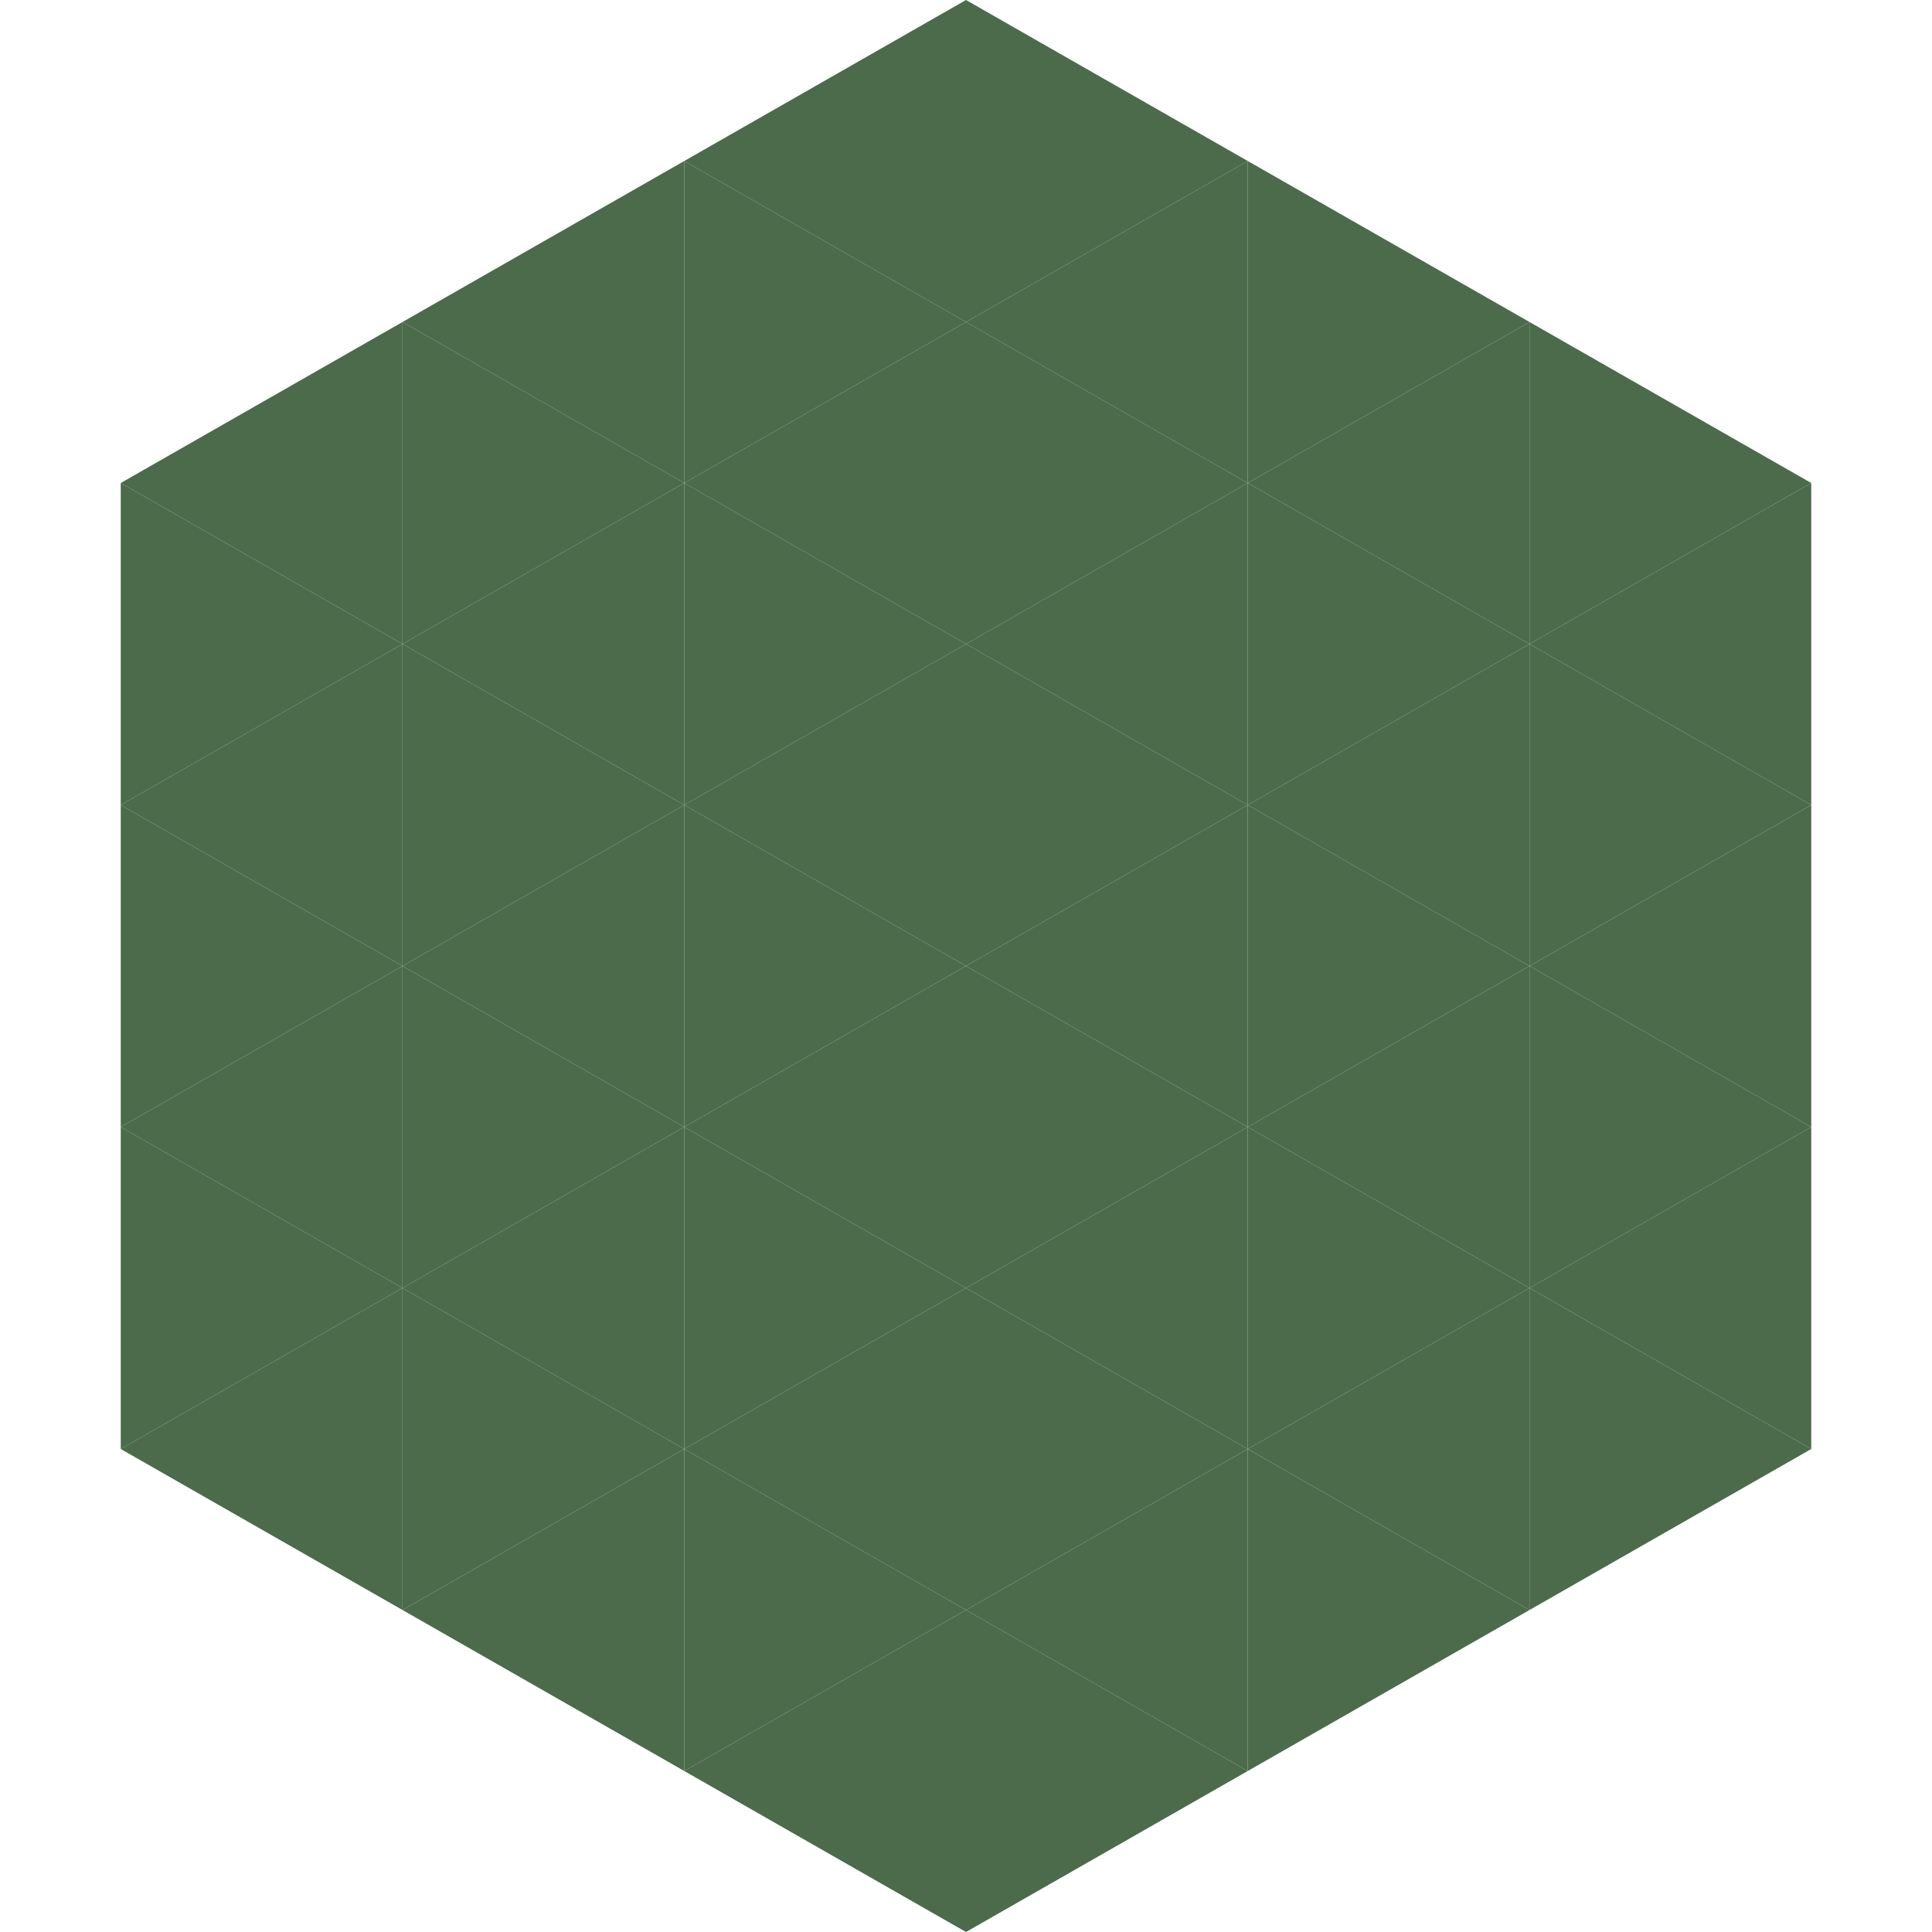 <?xml version="1.0"?>
<!-- Generated by SVGo -->
<svg width="240" height="240"
     xmlns="http://www.w3.org/2000/svg"
     xmlns:xlink="http://www.w3.org/1999/xlink">
<polygon points="50,40 15,60 50,80" style="fill:rgb(75,107,75)" />
<polygon points="190,40 225,60 190,80" style="fill:rgb(75,107,75)" />
<polygon points="15,60 50,80 15,100" style="fill:rgb(75,107,75)" />
<polygon points="225,60 190,80 225,100" style="fill:rgb(75,107,75)" />
<polygon points="50,80 15,100 50,120" style="fill:rgb(75,107,75)" />
<polygon points="190,80 225,100 190,120" style="fill:rgb(75,107,75)" />
<polygon points="15,100 50,120 15,140" style="fill:rgb(75,107,75)" />
<polygon points="225,100 190,120 225,140" style="fill:rgb(75,107,75)" />
<polygon points="50,120 15,140 50,160" style="fill:rgb(75,107,75)" />
<polygon points="190,120 225,140 190,160" style="fill:rgb(75,107,75)" />
<polygon points="15,140 50,160 15,180" style="fill:rgb(75,107,75)" />
<polygon points="225,140 190,160 225,180" style="fill:rgb(75,107,75)" />
<polygon points="50,160 15,180 50,200" style="fill:rgb(75,107,75)" />
<polygon points="190,160 225,180 190,200" style="fill:rgb(75,107,75)" />
<polygon points="15,180 50,200 15,220" style="fill:rgb(255,255,255); fill-opacity:0" />
<polygon points="225,180 190,200 225,220" style="fill:rgb(255,255,255); fill-opacity:0" />
<polygon points="50,0 85,20 50,40" style="fill:rgb(255,255,255); fill-opacity:0" />
<polygon points="190,0 155,20 190,40" style="fill:rgb(255,255,255); fill-opacity:0" />
<polygon points="85,20 50,40 85,60" style="fill:rgb(75,107,75)" />
<polygon points="155,20 190,40 155,60" style="fill:rgb(75,107,75)" />
<polygon points="50,40 85,60 50,80" style="fill:rgb(75,107,75)" />
<polygon points="190,40 155,60 190,80" style="fill:rgb(75,107,75)" />
<polygon points="85,60 50,80 85,100" style="fill:rgb(75,107,75)" />
<polygon points="155,60 190,80 155,100" style="fill:rgb(75,107,75)" />
<polygon points="50,80 85,100 50,120" style="fill:rgb(75,107,75)" />
<polygon points="190,80 155,100 190,120" style="fill:rgb(75,107,75)" />
<polygon points="85,100 50,120 85,140" style="fill:rgb(75,107,75)" />
<polygon points="155,100 190,120 155,140" style="fill:rgb(75,107,75)" />
<polygon points="50,120 85,140 50,160" style="fill:rgb(75,107,75)" />
<polygon points="190,120 155,140 190,160" style="fill:rgb(75,107,75)" />
<polygon points="85,140 50,160 85,180" style="fill:rgb(75,107,75)" />
<polygon points="155,140 190,160 155,180" style="fill:rgb(75,107,75)" />
<polygon points="50,160 85,180 50,200" style="fill:rgb(75,107,75)" />
<polygon points="190,160 155,180 190,200" style="fill:rgb(75,107,75)" />
<polygon points="85,180 50,200 85,220" style="fill:rgb(75,107,75)" />
<polygon points="155,180 190,200 155,220" style="fill:rgb(75,107,75)" />
<polygon points="120,0 85,20 120,40" style="fill:rgb(75,107,75)" />
<polygon points="120,0 155,20 120,40" style="fill:rgb(75,107,75)" />
<polygon points="85,20 120,40 85,60" style="fill:rgb(75,107,75)" />
<polygon points="155,20 120,40 155,60" style="fill:rgb(75,107,75)" />
<polygon points="120,40 85,60 120,80" style="fill:rgb(75,107,75)" />
<polygon points="120,40 155,60 120,80" style="fill:rgb(75,107,75)" />
<polygon points="85,60 120,80 85,100" style="fill:rgb(75,107,75)" />
<polygon points="155,60 120,80 155,100" style="fill:rgb(75,107,75)" />
<polygon points="120,80 85,100 120,120" style="fill:rgb(75,107,75)" />
<polygon points="120,80 155,100 120,120" style="fill:rgb(75,107,75)" />
<polygon points="85,100 120,120 85,140" style="fill:rgb(75,107,75)" />
<polygon points="155,100 120,120 155,140" style="fill:rgb(75,107,75)" />
<polygon points="120,120 85,140 120,160" style="fill:rgb(75,107,75)" />
<polygon points="120,120 155,140 120,160" style="fill:rgb(75,107,75)" />
<polygon points="85,140 120,160 85,180" style="fill:rgb(75,107,75)" />
<polygon points="155,140 120,160 155,180" style="fill:rgb(75,107,75)" />
<polygon points="120,160 85,180 120,200" style="fill:rgb(75,107,75)" />
<polygon points="120,160 155,180 120,200" style="fill:rgb(75,107,75)" />
<polygon points="85,180 120,200 85,220" style="fill:rgb(75,107,75)" />
<polygon points="155,180 120,200 155,220" style="fill:rgb(75,107,75)" />
<polygon points="120,200 85,220 120,240" style="fill:rgb(75,107,75)" />
<polygon points="120,200 155,220 120,240" style="fill:rgb(75,107,75)" />
<polygon points="85,220 120,240 85,260" style="fill:rgb(255,255,255); fill-opacity:0" />
<polygon points="155,220 120,240 155,260" style="fill:rgb(255,255,255); fill-opacity:0" />
</svg>
